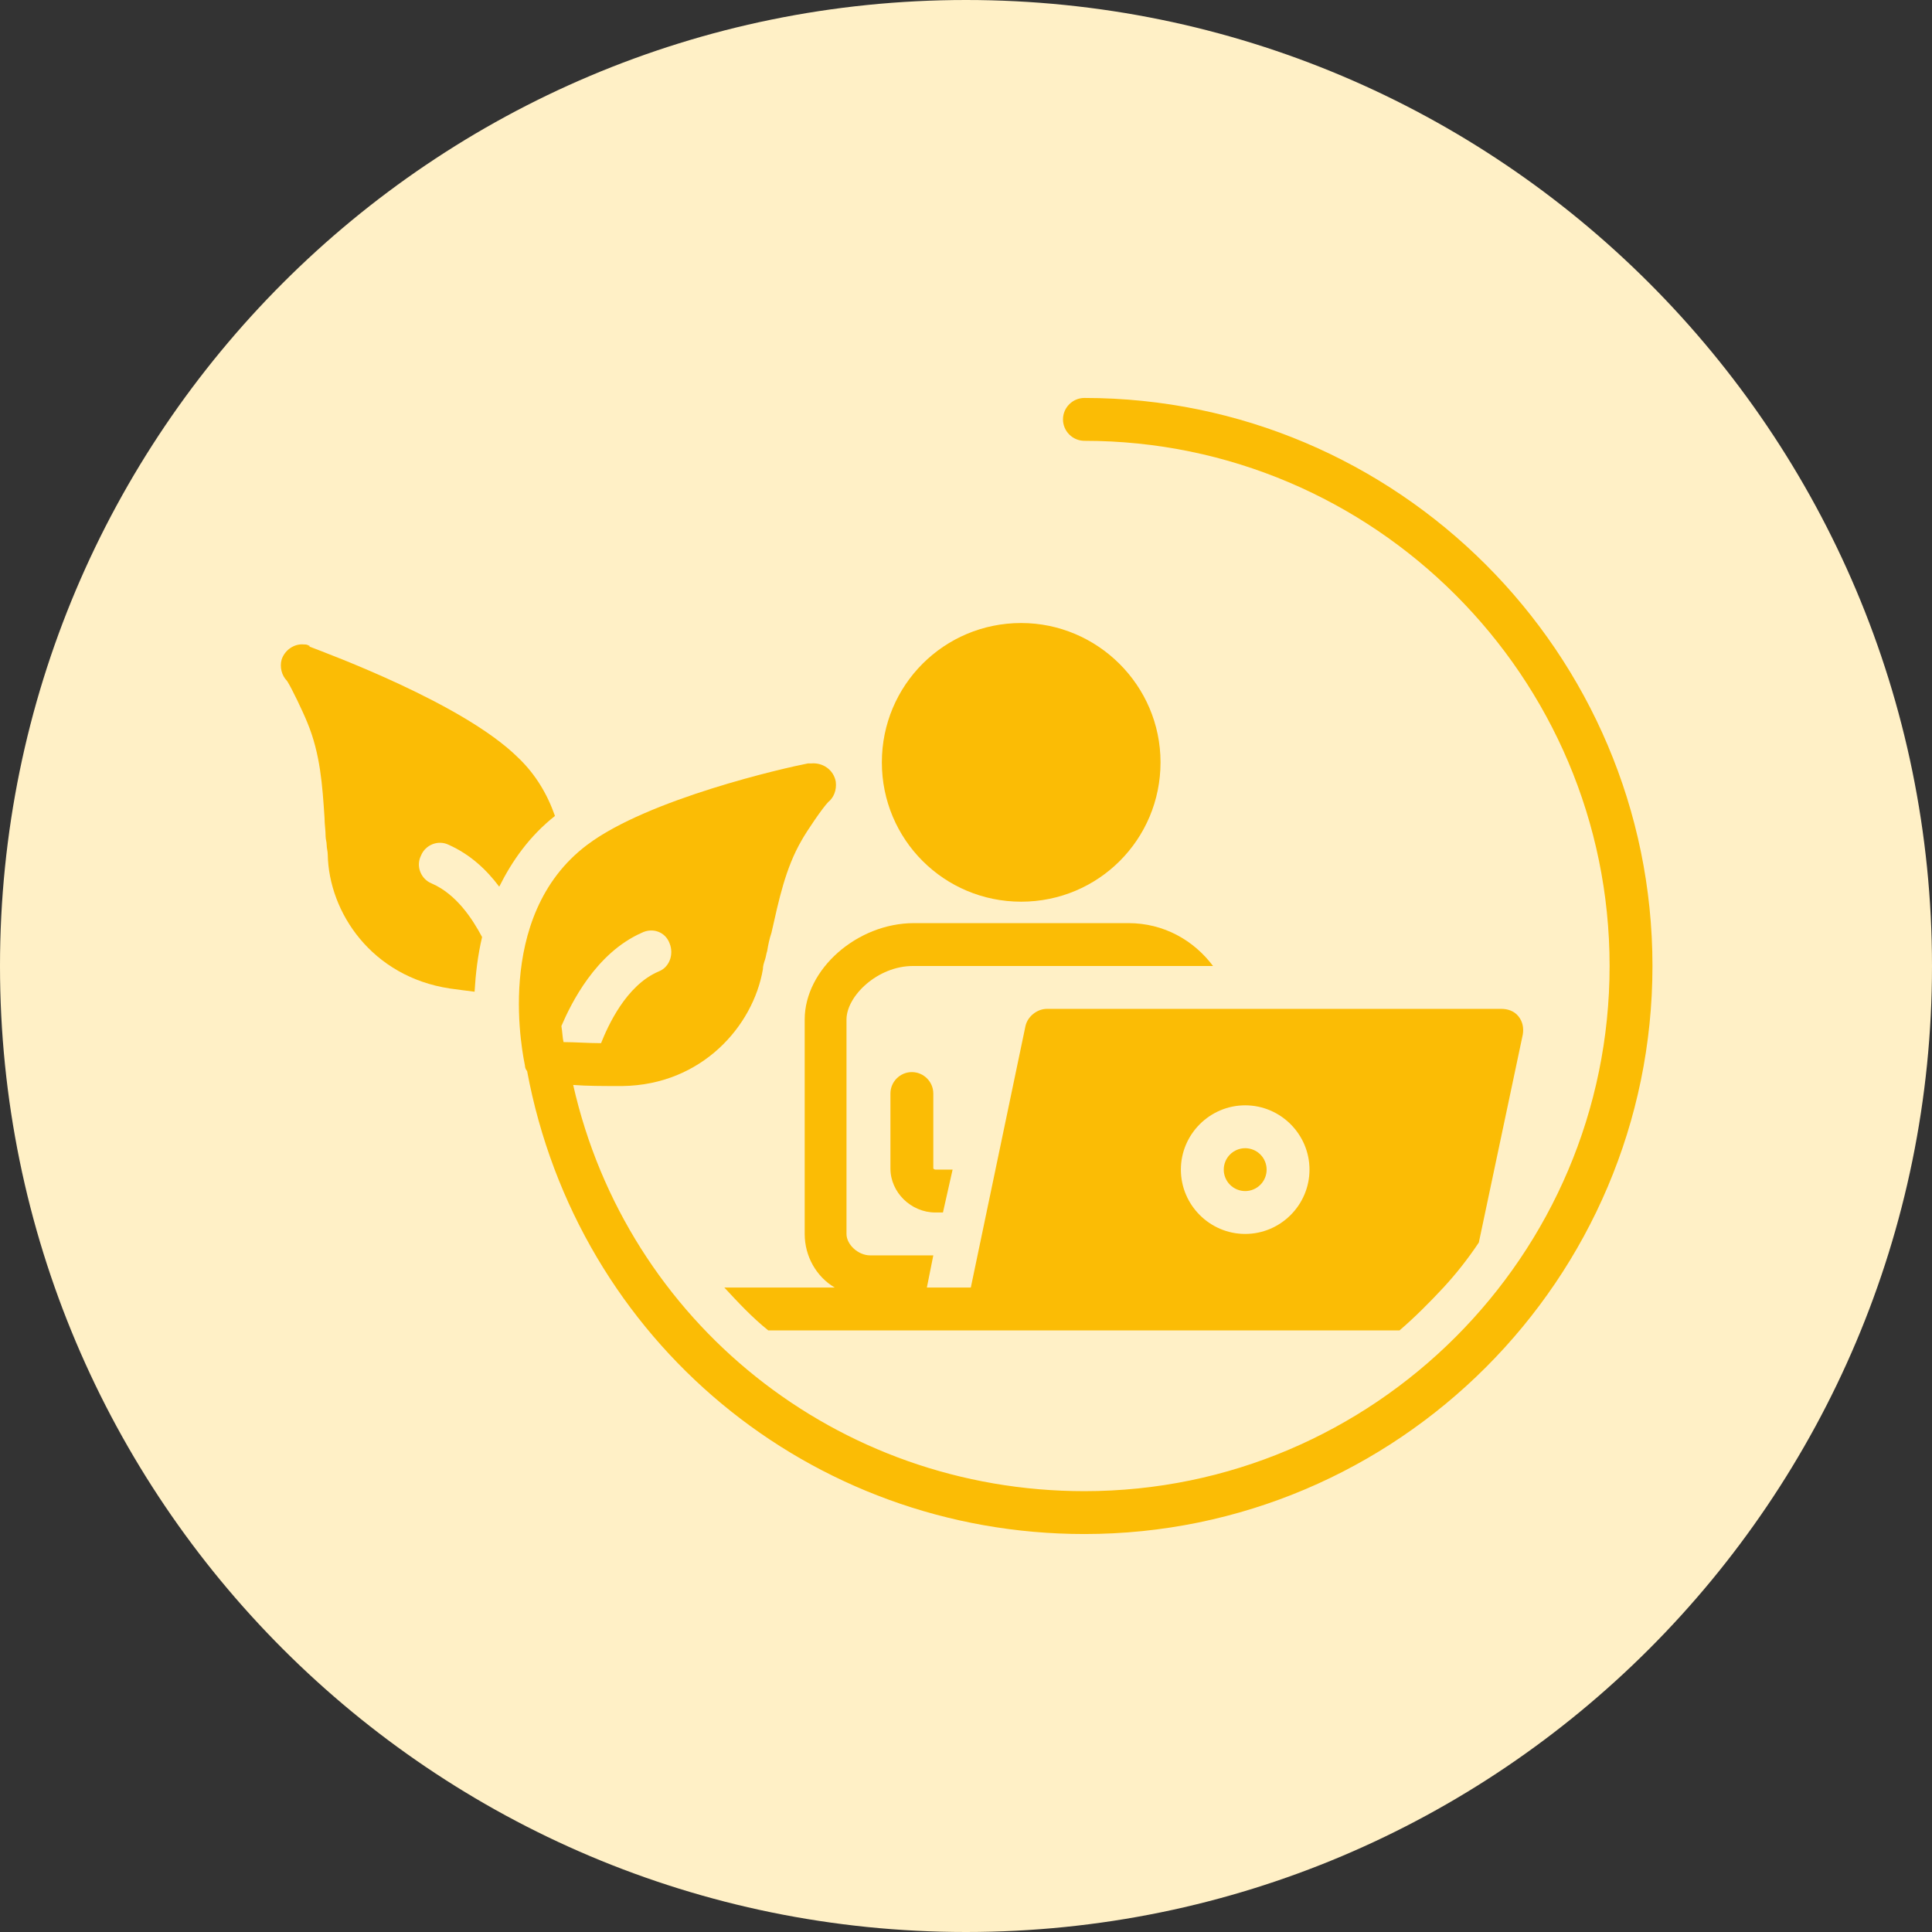<svg version="1.0" preserveAspectRatio="xMidYMid meet" height="1500" viewBox="0 0 1125 1125" zoomAndPan="magnify" width="1500" xmlns:xlink="http://www.w3.org/1999/xlink" xmlns="http://www.w3.org/2000/svg"><rect x="0" y="0" width="1125" height="1125" fill="#333333" stroke="none"/><defs><clipPath id="cc23f0a13d"><path clip-rule="nonzero" d="M 562.5 0 C 251.84 0 0 251.84 0 562.5 C 0 873.16 251.84 1125 562.5 1125 C 873.16 1125 1125 873.16 1125 562.5 C 1125 251.84 873.16 0 562.5 0 Z M 562.5 0"></path></clipPath><clipPath id="1d759f616e"><path clip-rule="nonzero" d="M 302 231.219 L 962.262 231.219 L 962.262 893.469 L 302 893.469 Z M 302 231.219"></path></clipPath></defs><g clip-path="url(#cc23f0a13d)"><rect fill-opacity="1" height="1350" y="-112.5" fill="#fff0c6" width="1350" x="-112.5"></rect></g><path fill-rule="nonzero" fill-opacity="1" d="M 594.637 362.785 C 549.703 362.785 513.504 398.98 513.504 443.918 C 513.504 488.852 549.703 525.051 594.637 525.051 C 639.57 525.051 675.77 488.852 675.77 443.918 C 675.77 398.98 638.945 362.785 594.637 362.785 Z M 594.637 362.785" fill="#fbbc05"></path><path fill-rule="nonzero" fill-opacity="1" d="M 530.977 624.281 C 524.113 624.281 518.496 629.898 518.496 636.762 L 518.496 680.449 C 518.496 694.18 530.355 706.035 544.707 706.035 L 549.078 706.035 L 554.695 681.074 L 544.707 681.074 C 544.086 681.074 543.461 680.449 543.461 680.449 L 543.461 636.762 C 543.461 629.898 537.844 624.281 530.977 624.281 Z M 530.977 624.281" fill="#fbbc05"></path><path fill-rule="nonzero" fill-opacity="1" d="M 657.047 562.496 L 706.348 562.496 C 695.113 547.516 677.641 537.531 657.047 537.531 L 532.227 537.531 C 499.148 537.531 468.57 564.367 468.57 593.699 L 468.57 718.52 C 468.57 731.625 475.434 743.48 486.043 749.723 L 421.762 749.723 C 429.875 758.461 437.988 767.199 447.352 774.688 L 814.941 774.688 C 823.68 767.199 832.414 758.461 840.527 749.723 C 848.02 741.609 854.883 732.871 861.125 723.512 L 886.711 602.438 C 887.336 598.691 886.711 594.949 884.215 591.828 C 881.719 588.707 877.977 587.457 874.23 587.457 L 609.613 587.457 C 603.996 587.457 598.379 591.828 597.133 597.445 L 565.305 749.723 L 539.715 749.723 L 543.461 731 L 506.641 731 C 499.773 731 492.91 724.758 492.91 718.52 L 492.91 593.699 C 492.91 579.969 511.008 562.496 531.602 562.496 Z M 725.07 643.629 C 745.668 643.629 762.516 660.477 762.516 681.074 C 762.516 701.668 745.668 718.52 725.07 718.52 C 704.477 718.52 687.625 701.668 687.625 681.074 C 687.625 660.477 704.477 643.629 725.07 643.629 Z M 725.07 643.629" fill="#fbbc05"></path><g clip-path="url(#1d759f616e)"><path fill-rule="nonzero" fill-opacity="1" d="M 631.457 231.727 C 624.594 231.727 618.977 237.344 618.977 244.207 C 618.977 251.07 624.594 256.688 631.457 256.688 C 799.965 256.688 937.266 393.988 937.266 562.496 C 937.266 731 799.965 868.301 631.457 868.301 C 487.293 868.301 364.969 769.695 333.766 631.77 C 341.879 632.395 351.238 632.395 358.727 632.395 C 359.977 632.395 361.227 632.395 362.473 632.395 C 408.656 631.77 438.613 597.445 444.23 564.367 C 444.23 562.496 444.852 560.621 445.477 558.75 C 446.102 556.879 446.102 555.629 446.727 553.758 C 447.352 550.012 447.973 546.895 449.223 543.148 C 453.59 523.801 457.336 505.703 466.695 489.477 C 469.816 483.859 479.18 470.129 482.301 467.008 C 485.418 464.512 487.293 460.145 486.668 455.152 C 485.418 448.285 479.18 443.918 472.312 444.543 C 472.312 444.543 472.312 444.543 471.688 444.543 C 471.066 444.543 471.066 444.543 470.441 444.543 C 457.336 447.039 377.453 465.137 341.879 491.973 C 286.332 533.785 305.055 616.793 305.68 620.535 C 305.68 621.785 306.305 623.031 306.93 623.656 C 336.262 780.93 471.688 893.266 631.457 893.266 C 813.691 893.266 962.227 744.73 962.227 562.496 C 962.227 380.258 813.691 231.727 631.457 231.727 Z M 389.934 549.391 C 392.43 555.629 389.934 563.117 383.691 565.617 C 364.344 573.73 353.734 598.07 349.992 607.43 C 342.5 607.43 334.391 606.805 328.148 606.805 C 327.523 604.309 327.523 601.188 326.898 597.445 C 332.516 584.34 346.871 555.008 373.707 543.148 C 379.949 540.027 387.438 542.523 389.934 549.391 Z M 389.934 549.391" fill="#fbbc05"></path></g><path fill-rule="nonzero" fill-opacity="1" d="M 737.555 681.074 C 737.555 681.891 737.473 682.703 737.312 683.508 C 737.152 684.312 736.918 685.094 736.602 685.848 C 736.289 686.605 735.906 687.324 735.449 688.008 C 734.996 688.688 734.477 689.32 733.898 689.898 C 733.316 690.477 732.688 690.996 732.008 691.453 C 731.324 691.906 730.605 692.289 729.848 692.605 C 729.09 692.918 728.309 693.156 727.508 693.316 C 726.703 693.477 725.891 693.555 725.07 693.555 C 724.254 693.555 723.441 693.477 722.637 693.316 C 721.832 693.156 721.051 692.918 720.297 692.605 C 719.539 692.289 718.82 691.906 718.137 691.453 C 717.457 690.996 716.824 690.477 716.246 689.898 C 715.668 689.32 715.148 688.688 714.691 688.008 C 714.238 687.324 713.855 686.605 713.539 685.848 C 713.227 685.094 712.988 684.312 712.828 683.508 C 712.668 682.703 712.59 681.891 712.59 681.074 C 712.59 680.254 712.668 679.441 712.828 678.637 C 712.988 677.832 713.227 677.055 713.539 676.297 C 713.855 675.539 714.238 674.82 714.691 674.137 C 715.148 673.457 715.668 672.828 716.246 672.246 C 716.824 671.668 717.457 671.148 718.137 670.695 C 718.82 670.238 719.539 669.855 720.297 669.543 C 721.051 669.227 721.832 668.992 722.637 668.832 C 723.441 668.672 724.254 668.59 725.07 668.59 C 725.891 668.59 726.703 668.672 727.508 668.832 C 728.309 668.992 729.09 669.227 729.848 669.543 C 730.605 669.855 731.324 670.238 732.008 670.695 C 732.688 671.148 733.316 671.668 733.898 672.246 C 734.477 672.828 734.996 673.457 735.449 674.137 C 735.906 674.82 736.289 675.539 736.602 676.297 C 736.918 677.055 737.152 677.832 737.312 678.637 C 737.473 679.441 737.555 680.254 737.555 681.074 Z M 737.555 681.074" fill="#fbbc05"></path><path fill-rule="nonzero" fill-opacity="1" d="M 179.613 375.891 C 178.988 375.266 177.742 375.266 177.117 375.266 C 171.5 374.645 165.883 378.387 164.012 384.004 C 162.762 388.371 164.012 393.367 167.133 396.484 C 169.629 400.23 176.492 414.586 178.988 420.824 C 186.477 438.926 187.727 457.023 188.977 476.371 C 188.977 480.113 189.598 483.234 189.598 486.98 C 189.598 488.852 190.223 490.102 190.223 491.973 C 190.223 493.844 190.848 495.719 190.848 497.59 C 191.473 531.289 216.434 568.734 261.992 575.602 C 266.363 576.227 271.355 576.848 276.348 577.473 C 276.973 566.863 278.219 556.254 280.715 545.645 C 275.102 535.035 265.738 520.68 251.383 514.441 C 245.145 511.945 242.023 504.453 245.145 498.215 C 247.641 491.973 255.129 488.852 261.371 491.973 C 273.852 497.59 283.215 506.328 290.703 516.312 C 298.191 501.332 308.176 486.98 323.156 475.121 C 318.785 462.641 311.922 450.781 301.312 440.797 C 269.484 409.594 191.473 380.883 180.238 376.516 C 180.238 375.891 180.238 375.891 179.613 375.891 Z M 179.613 375.891" fill="#fbbc05"></path></svg>